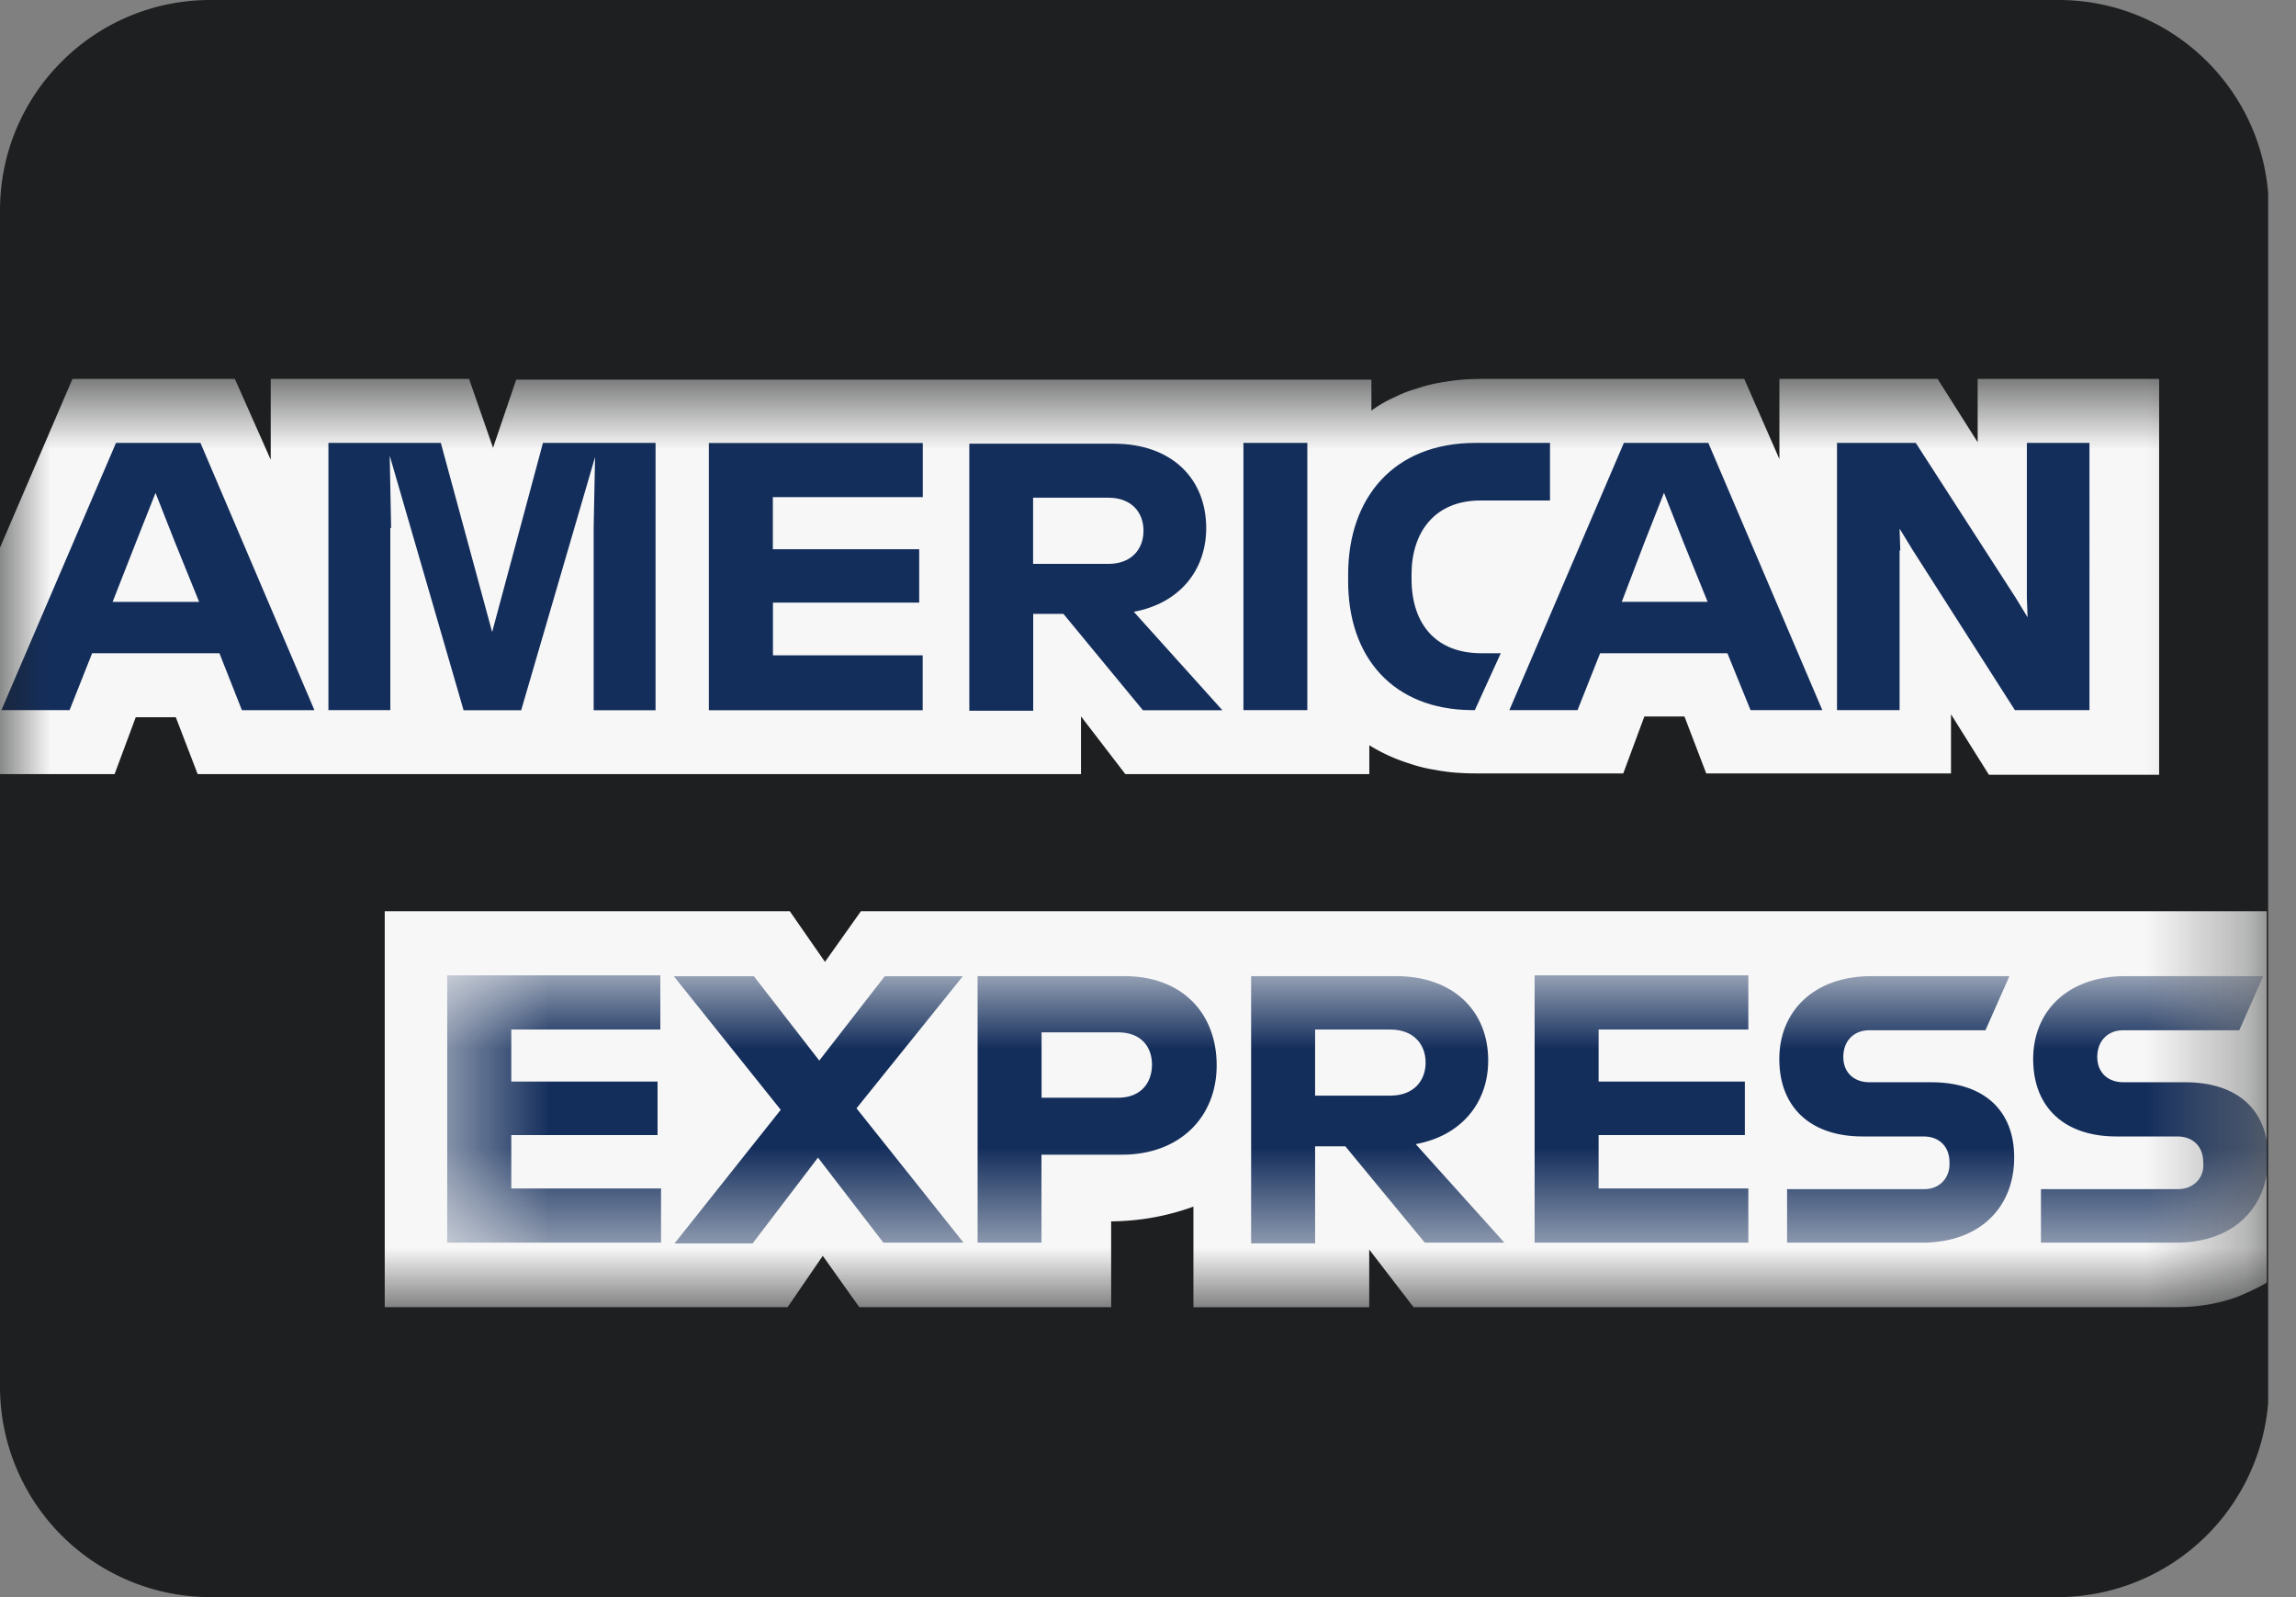 <svg xmlns="http://www.w3.org/2000/svg" width="23" height="16" fill="none" viewBox="0 0 23 16"><rect x="0" y="0" width="23" height="16" fill="#808080" stroke="none"/><g clip-path="url(#clip0)"><path fill="#1E1F20" d="M20.615 16H2.107A2.108 2.108 0 0 1 0 13.893V2.107C0 .944.944 0 2.107 0h18.515c1.162 0 2.106.944 2.106 2.107v11.786A2.118 2.118 0 0 1 20.615 16z"/><mask id="a" width="23" height="11" x="0" y="3" maskUnits="userSpaceOnUse"><path fill="#fff" d="M0 3.796v9.293h22.707V3.796H0z"/></mask><g mask="url(#a)"><path fill="#F7F7F7" d="M19.924 7.762h1.705V3.796h-1.818v.634l-.401-.634h-1.585v.803l-.352-.803h-2.621c-.127 0-.247.007-.367.028a1.505 1.505 0 0 0-.296.07 1.17 1.17 0 0 0-.218.085 1.253 1.253 0 0 0-.233.134v-.31H5.171l-.232.683-.24-.69H2.712v.81l-.359-.81H.726L0 5.486v2.269h1.148l.212-.57h.401l.219.57h8.849v-.578l.444.578h2.444V7.466a1.747 1.747 0 0 0 .402.183c.084.029.169.05.26.064.142.028.282.035.416.035h1.466l.211-.57h.402l.218.57h2.452v-.592l.38.606zm2.783 5.087v-3.72H8.624l-.36.507-.352-.507H3.854v3.966H7.89l.352-.514.366.514h2.523v-.859h-.028c.317 0 .598-.056.852-.148v1.008h1.761v-.578l.444.577h7.644c.219 0 .423-.035.613-.105.099-.042.198-.085.29-.141z"/><mask id="b" width="19" height="4" x="4" y="9" maskUnits="userSpaceOnUse"><path fill="#fff" d="M22.72 12.449V9.77H4.48v2.678h18.24z"/></mask><g mask="url(#b)"><path fill="#142E5C" d="M21.82 11.913h-1.375v.536h1.353c.578 0 .923-.352.923-.853 0-.479-.31-.754-.831-.754h-.62c-.155 0-.261-.098-.261-.253 0-.162.106-.268.26-.268h1.163l.24-.542H21.29c-.578 0-.923.352-.923.83 0 .494.324.776.831.776h.613c.155 0 .26.098.26.26.015.155-.098.268-.253.268zm-2.544 0h-1.374v.536h1.353c.577 0 .922-.352.922-.853 0-.479-.31-.754-.83-.754h-.62c-.156 0-.262-.098-.262-.253 0-.162.106-.268.261-.268h1.163l.24-.542h-1.382c-.577 0-.923.352-.923.83 0 .494.324.776.832.776h.613c.155 0 .26.098.26.26.007.155-.098.268-.253.268zm-1.762-1.599v-.543h-2.141v2.678h2.141v-.543h-1.5v-.535h1.465v-.536h-1.465v-.521h1.5zm-3.586 0c.233 0 .353.148.353.331 0 .183-.12.331-.353.331h-.754v-.662h.754zm-.754 1.17h.303l.796.965h.797l-.888-.987c.458-.084.726-.415.726-.838 0-.5-.353-.845-.923-.845h-1.452v2.677h.641v-.973zm-1.634-.818c0 .183-.113.331-.338.331h-.768v-.655h.768c.225 0 .338.141.338.324zm-1.747-.895v2.678h.64v-.881h.804c.585 0 .951-.38.951-.895 0-.528-.352-.894-.923-.894H9.793V9.77zm-.944 2.678h.803L8.58 11.103 9.645 9.78h-.782l-.656.845-.655-.845H6.75l1.071 1.338-1.064 1.339h.782l.655-.86.656.853zm-2.234-2.135v-.543H4.48v2.678h2.142v-.543h-1.5v-.535h1.465v-.536H5.122v-.521h1.493z"/></g><path fill="#142E5C" d="M19.036 5.515l-.007-.219.134.219 1.021 1.599h.747V4.437h-.627v1.55l.007.197-.12-.197-1-1.55h-.789v2.677h.627v-1.6h.007zm-2.564-.078l.197-.5.197.5.24.592h-.86l.226-.592zm1.063 1.677h.72l-1.142-2.677h-.846L15.12 7.114h.683l.226-.57h1.275l.232.57zm-2.796 0h.035l.26-.57h-.197c-.437 0-.697-.275-.697-.747v-.043c0-.422.232-.74.69-.74h.697v-.577h-.746c-.825 0-1.276.556-1.276 1.317v.05c-.007.789.458 1.303 1.233 1.31zm-2.283 0h.64V4.437h-.64v2.677zm-1.353-2.128c.233 0 .352.148.352.331 0 .184-.12.332-.352.332h-.754v-.663h.754zM10.35 6.15h.303l.796.965h.796l-.887-.986c.458-.085.725-.416.725-.839 0-.5-.352-.845-.923-.845H9.71V7.12h.64v-.972zm-1.106-1.17v-.542H7.101v2.677h2.142v-.55h-1.5v-.528h1.465v-.535H7.742v-.522h1.501zm-5.326.31l-.014-.725.74 2.55h.577l.74-2.536-.014.704v1.832h.62V4.437H5.439L4.93 6.332l-.514-1.895H3.29v2.677h.62V5.289h.007zm-2.558.148l.198-.5.197.5.24.592h-.867l.232-.592zm1.064 1.677h.726L2.008 4.437h-.846L.014 7.114h.683l.226-.57h1.275l.225.57z"/></g></g><defs><clipPath id="clip0"><path fill="#fff" d="M0 0h22.721v16H0z"/></clipPath></defs></svg>